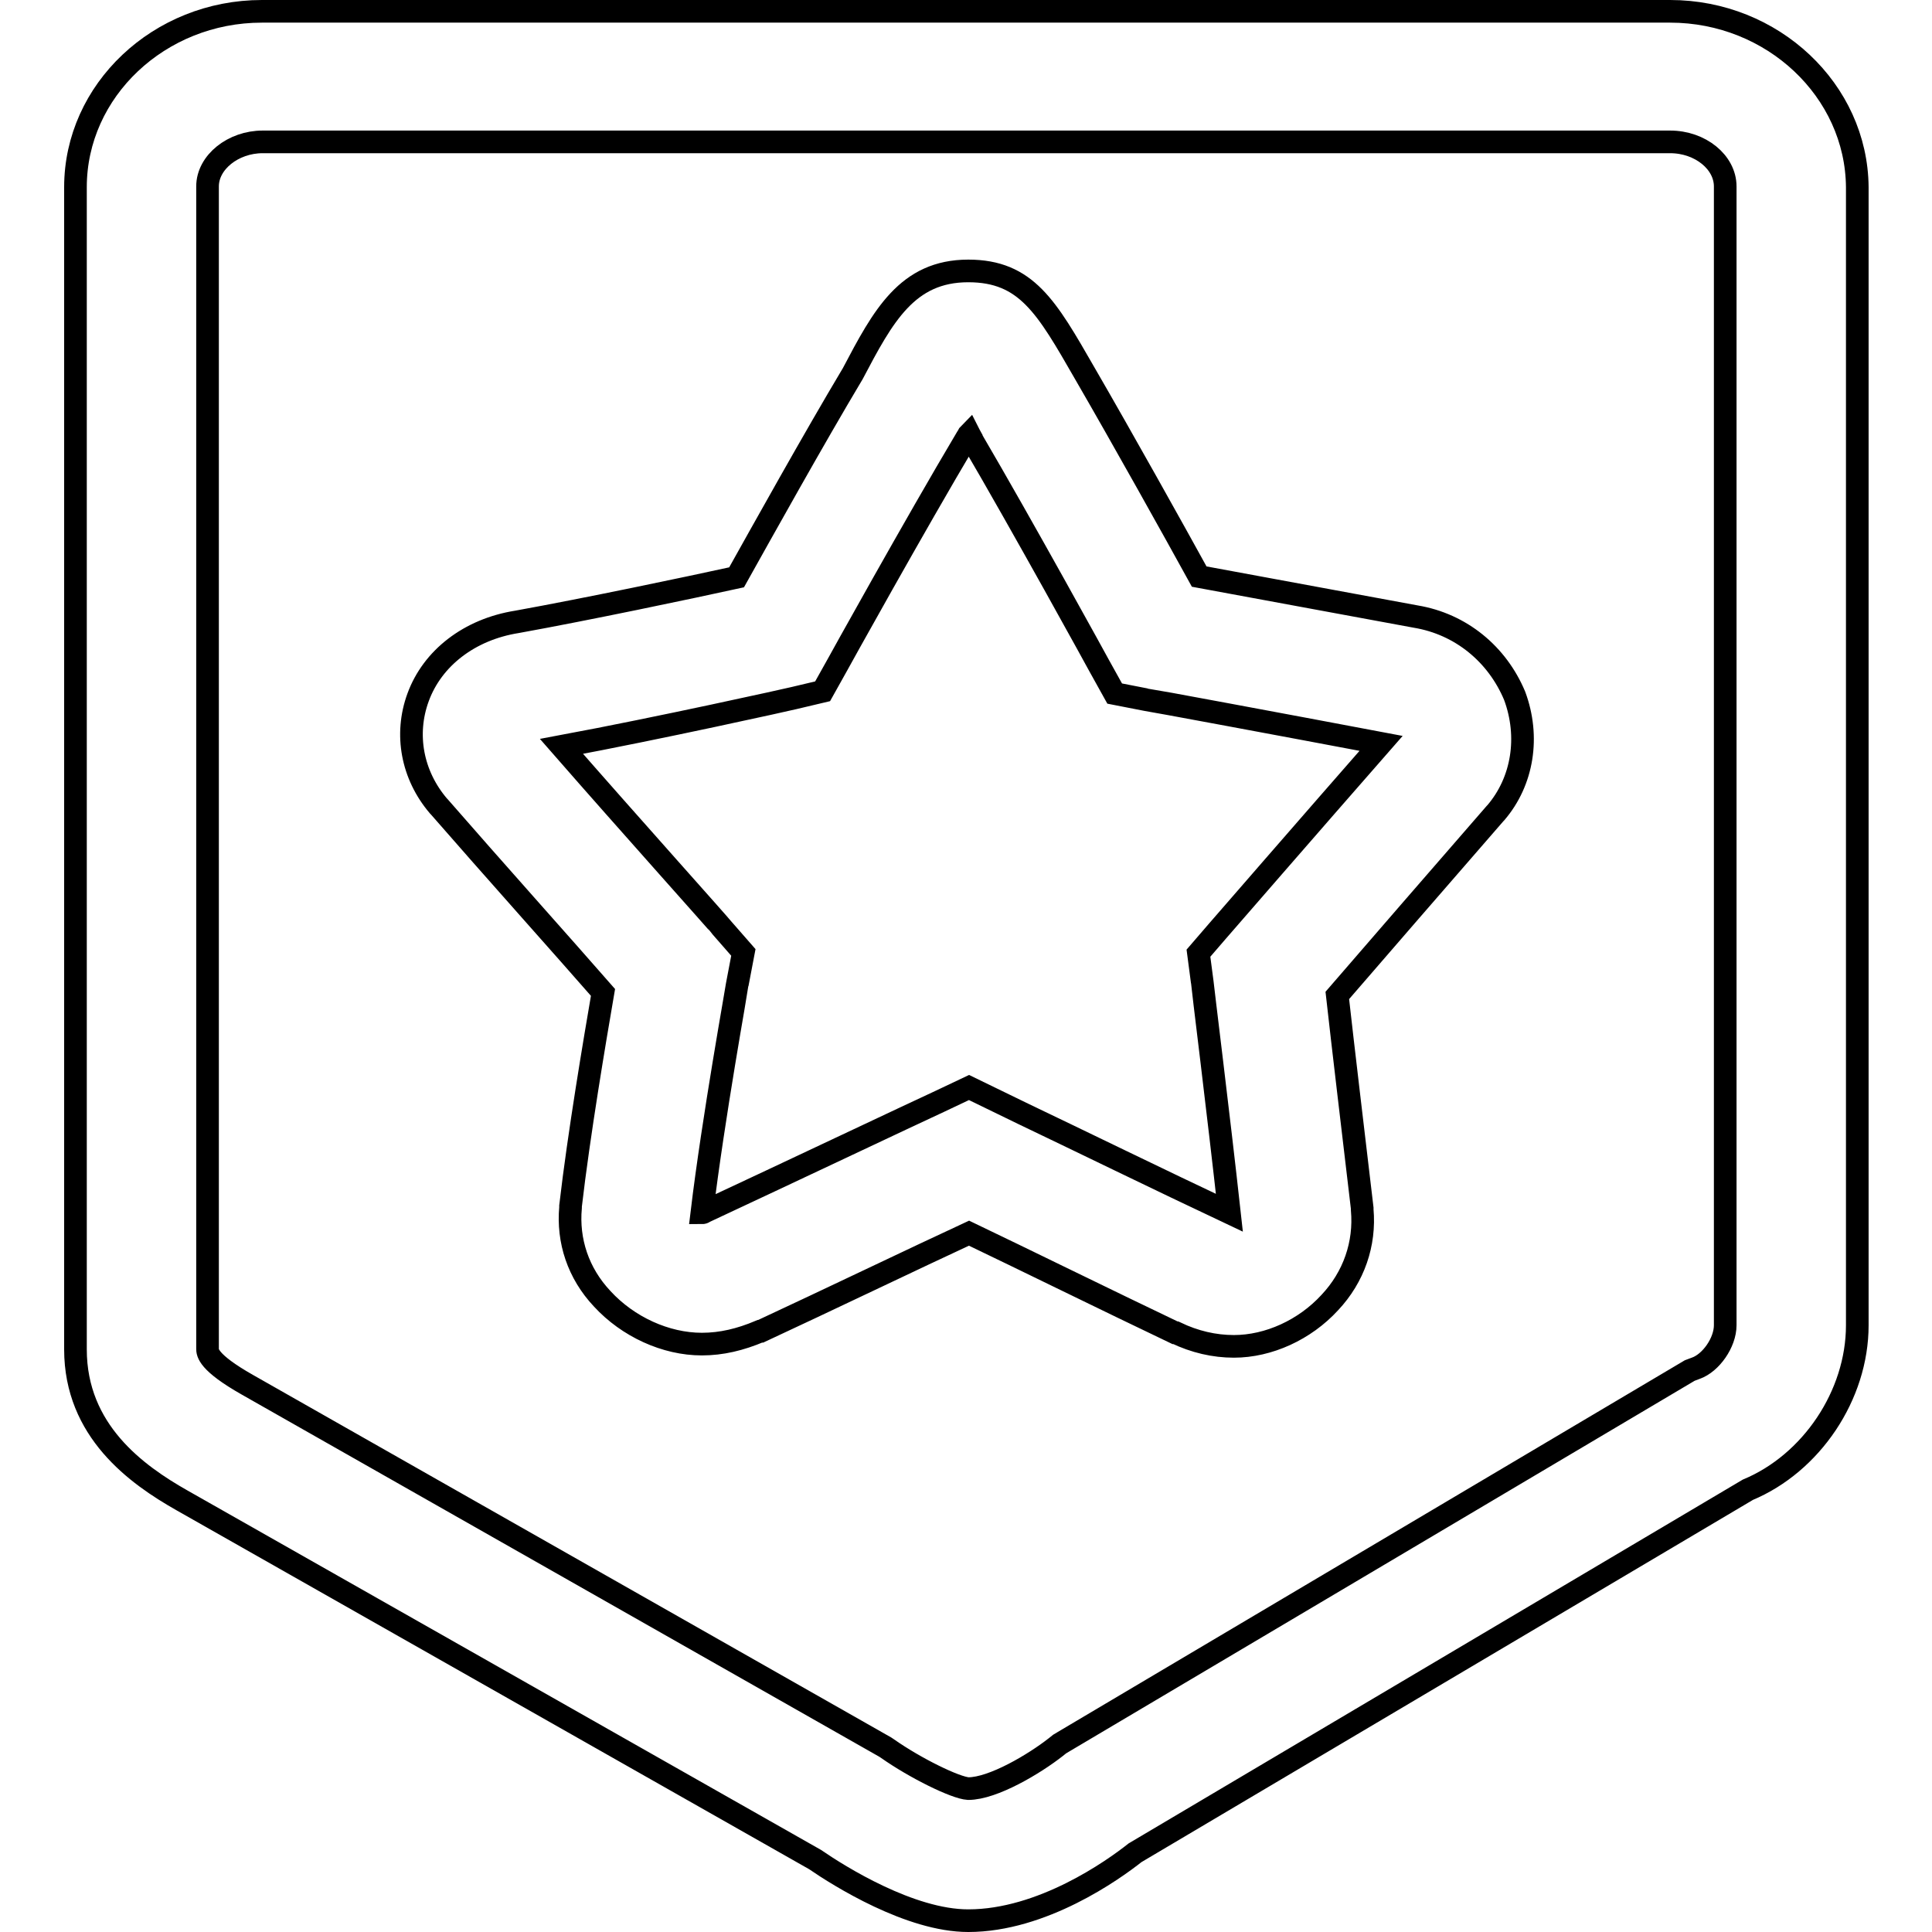 <?xml version="1.0" encoding="utf-8"?>
<!-- Svg Vector Icons : http://www.onlinewebfonts.com/icon -->
<!DOCTYPE svg PUBLIC "-//W3C//DTD SVG 1.1//EN" "http://www.w3.org/Graphics/SVG/1.1/DTD/svg11.dtd">
<svg version="1.1" xmlns="http://www.w3.org/2000/svg" xmlns:xlink="http://www.w3.org/1999/xlink" x="0px" y="0px" viewBox="0 0 256 256" enable-background="new 0 0 256 256" xml:space="preserve">
<g> <path stroke-width="3" fill-opacity="0" stroke="#000000"  d="M187.6,81.7c-9.2-1.7-22.2-4.1-28.7-5.3c-3.3-6-10.1-18.2-15.2-27c-5-8.7-7.7-13.5-15.4-13.5 c-8.1,0-11.3,6-15.3,13.6c-5.2,8.7-12.1,21.1-15.4,27c-6.4,1.4-19.7,4.2-29.1,5.9c-6.3,1-11.2,4.8-13.1,10 c-1.8,4.9-0.8,10.3,2.7,14.4l0.1,0.1c6.7,7.7,16.9,19.1,21.7,24.6c-1.1,6.4-3.2,18.8-4.3,28.3l0,0.2c-0.4,4.4,1,8.7,4.2,12.1 c3.4,3.7,8.4,6,13.2,6c2.6,0,5.1-0.6,7.7-1.7l0.1,0c8.4-3.9,20.9-9.9,27.6-13c6.7,3.2,18.7,9.1,27.3,13.2l0.1,0 c2.5,1.2,5.1,1.8,7.7,1.8c4.6,0,9.4-2.2,12.7-5.8c3.2-3.4,4.7-7.8,4.3-12.3l0-0.2c-1.1-9.3-2.6-21.9-3.3-28.2 c4.5-5.2,14.1-16.3,20.9-24.1l0.1-0.1c3.6-4.2,4.5-10.1,2.5-15.5C198.4,86.7,193.6,82.7,187.6,81.7z M161.3,123.4l-2.5,2.9l0.5,3.8 c0,0.2,2.2,17.9,3.6,30.6c-8.7-4.1-20.8-10-27.3-13.1l-7.2-3.5l-3.8,1.8c-3.9,1.8-20.8,9.8-31.3,14.7c-0.1,0.1-0.2,0.1-0.3,0.1 c0,0,0,0,0,0c1.5-12.5,4.7-30.1,4.7-30.3l0.8-4.2l-2.8-3.2c-0.1-0.2-12.3-13.8-21.3-24.1c12.9-2.4,30-6.2,30.8-6.4l3.8-0.9l1.9-3.4 c0.1-0.2,10.3-18.6,17.2-30.2l0.2-0.3c0-0.1,0.1-0.2,0.1-0.2c0.1,0.2,0.2,0.3,0.3,0.5l0,0.1c6.8,11.6,16.9,30,17,30.2l2,3.6 l4.1,0.8c0.2,0,18.5,3.4,31.2,5.8C173.8,109,161.3,123.4,161.3,123.4z M221.3,1.5H34.7C21.1,1.5,10,12,10,24.8v154 c0,10.8,8.1,16.6,14.1,20l83.9,47.6c3.2,2.2,12.6,8.1,20.3,8.1c9.8,0,19.2-6.7,22.1-9l81.2-48.1c8.4-3.5,14.5-12.5,14.5-21.8V24.8 C246,12,234.9,1.5,221.3,1.5z M228.6,175.6c0,2.3-1.9,5-3.9,5.7l-0.8,0.3l-83,49.2l-0.5,0.3l-0.5,0.4c-2.8,2.2-8.3,5.5-11.6,5.5 c-1.7-0.1-7-2.7-10.7-5.3l-0.3-0.2l-84.5-48c-5.3-3-5.3-4.3-5.3-4.8v-154c0-3.2,3.4-5.9,7.3-5.9h186.5c4,0,7.3,2.7,7.3,5.9V175.6 L228.6,175.6z"/></g>
</svg>